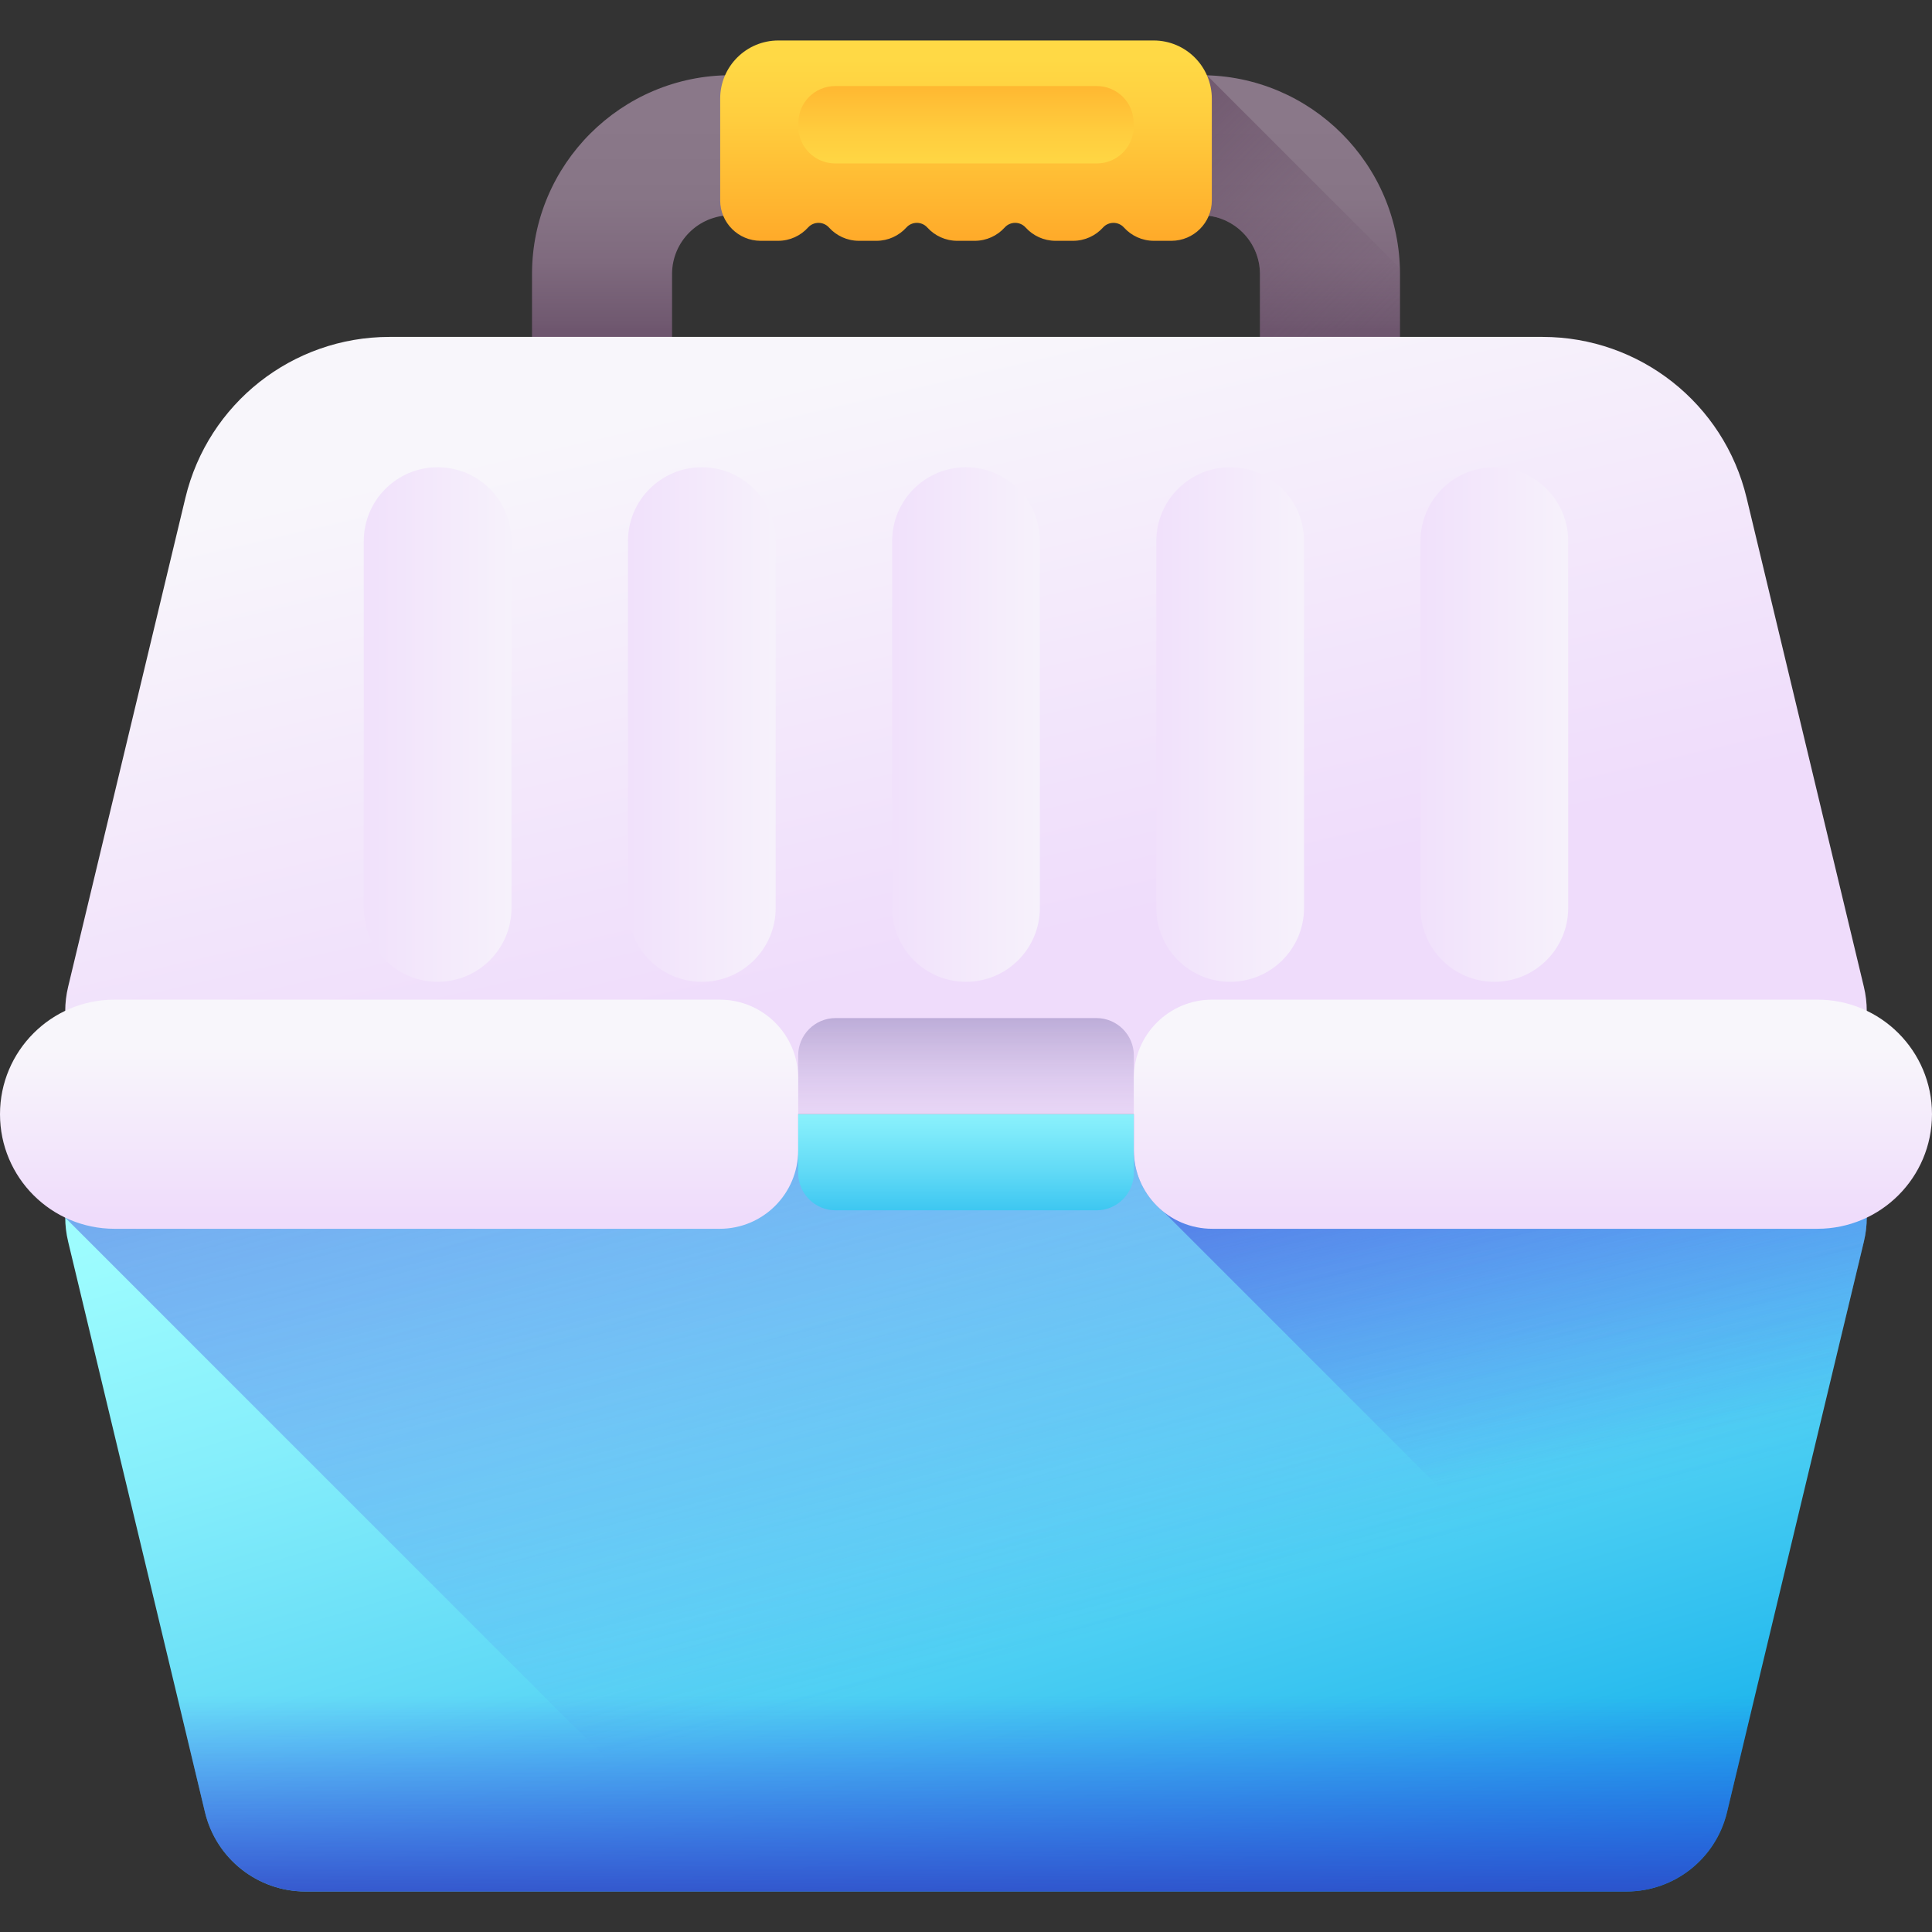 <?xml version="1.0" encoding="UTF-8"?> <svg xmlns="http://www.w3.org/2000/svg" width="200" height="200" viewBox="0 0 200 200" fill="none"><rect x="0" y="0" width="200" height="200" fill="#333333" stroke="none"/> <g clip-path="url(#clip0_848_4184)"> <path d="M182.545 115.342H17.455C10.538 115.342 5.439 121.808 7.053 128.535L21.221 187.604C22.375 192.415 26.677 195.807 31.623 195.807H168.376C173.324 195.807 177.625 192.414 178.779 187.604L192.947 128.535C194.561 121.808 189.462 115.342 182.545 115.342Z" fill="url(#paint0_linear_848_4184)"></path> <path d="M192.947 128.536L178.781 187.604C177.626 192.415 173.325 195.808 168.378 195.808H76.51L6.757 126.056C6.733 120.308 11.393 115.342 17.456 115.342H182.544C189.461 115.342 194.563 121.808 192.947 128.536Z" fill="url(#paint1_linear_848_4184)"></path> <path d="M144.926 43.273H130.429V28.371C130.429 25.015 127.698 22.285 124.342 22.285H75.658C72.302 22.285 69.571 25.015 69.571 28.371V43.273H55.074V28.371C55.074 17.021 64.307 7.787 75.658 7.787H124.343C135.693 7.787 144.927 17.021 144.927 28.371V43.273H144.926Z" fill="url(#paint2_linear_848_4184)"></path> <path d="M144.926 43.273V28.371C144.926 28.167 144.917 27.965 144.911 27.763L124.95 7.802C124.748 7.797 124.546 7.787 124.342 7.787H120.267V22.285H124.342C127.698 22.285 130.429 25.015 130.429 28.371V43.273H144.926Z" fill="url(#paint3_linear_848_4184)"></path> <path d="M182.545 115.342H17.455C10.538 115.342 5.439 108.875 7.053 102.149L19.193 51.534C21.536 41.765 30.272 34.877 40.318 34.877H159.682C169.728 34.877 178.464 41.765 180.807 51.534L192.947 102.149C194.561 108.875 189.462 115.342 182.545 115.342Z" fill="url(#paint4_linear_848_4184)"></path> <path d="M45.305 101.636C41.083 101.636 37.66 98.213 37.66 93.991V56.014C37.66 51.792 41.083 48.369 45.305 48.369C49.527 48.369 52.95 51.792 52.95 56.014V93.991C52.95 98.213 49.527 101.636 45.305 101.636Z" fill="url(#paint5_linear_848_4184)"></path> <path d="M72.653 101.636C68.43 101.636 65.008 98.213 65.008 93.991V56.014C65.008 51.792 68.43 48.369 72.653 48.369C76.875 48.369 80.298 51.792 80.298 56.014V93.991C80.298 98.213 76.875 101.636 72.653 101.636Z" fill="url(#paint6_linear_848_4184)"></path> <path d="M100 101.636C95.777 101.636 92.355 98.213 92.355 93.991V56.014C92.355 51.792 95.777 48.369 100 48.369C104.222 48.369 107.645 51.792 107.645 56.014V93.991C107.645 98.213 104.222 101.636 100 101.636Z" fill="url(#paint7_linear_848_4184)"></path> <path d="M127.347 101.636C123.125 101.636 119.702 98.213 119.702 93.991V56.014C119.702 51.792 123.125 48.369 127.347 48.369C131.57 48.369 134.993 51.792 134.993 56.014V93.991C134.993 98.213 131.57 101.636 127.347 101.636Z" fill="url(#paint8_linear_848_4184)"></path> <path d="M154.694 101.636C150.472 101.636 147.049 98.213 147.049 93.991V56.014C147.049 51.792 150.472 48.369 154.694 48.369C158.917 48.369 162.34 51.792 162.34 56.014V93.991C162.34 98.213 158.917 101.636 154.694 101.636Z" fill="url(#paint9_linear_848_4184)"></path> <path d="M82.625 115.342V121.414C82.625 123.556 84.362 125.293 86.504 125.293H113.496C115.639 125.293 117.376 123.556 117.376 121.414V115.342H82.625Z" fill="url(#paint10_linear_848_4184)"></path> <path d="M117.376 115.342V109.27C117.376 107.127 115.639 105.391 113.496 105.391H86.504C84.362 105.391 82.625 107.127 82.625 109.27V115.342H117.376Z" fill="url(#paint11_linear_848_4184)"></path> <path d="M182.544 115.342H117.375V119.084C117.375 121.667 118.585 123.962 120.464 125.449L179.522 184.507L192.947 128.534C194.56 121.808 189.462 115.342 182.544 115.342Z" fill="url(#paint12_linear_848_4184)"></path> <path d="M74.507 127.204H11.86C5.31 127.204 -3.05176e-05 121.894 -3.05176e-05 115.344C-3.05176e-05 108.794 5.31 103.483 11.86 103.483H74.506C78.99 103.483 82.624 107.118 82.624 111.601V119.087C82.625 123.57 78.99 127.204 74.507 127.204Z" fill="url(#paint13_linear_848_4184)"></path> <path d="M188.139 127.203H125.493C121.009 127.203 117.375 123.568 117.375 119.085V111.599C117.375 107.116 121.009 103.481 125.493 103.481H188.139C194.689 103.481 199.999 108.792 199.999 115.342C200 121.892 194.689 127.203 188.139 127.203Z" fill="url(#paint14_linear_848_4184)"></path> <path d="M15.632 164.304L21.22 187.604C22.374 192.414 26.676 195.806 31.623 195.806H168.376C173.324 195.806 177.625 192.414 178.779 187.604L184.367 164.304H15.632Z" fill="url(#paint15_linear_848_4184)"></path> <path d="M119.423 4.191C122.75 4.191 125.447 6.888 125.447 10.215V20.74C125.447 23.056 123.568 24.929 121.257 24.929H119.457C118.222 24.929 117.113 24.397 116.347 23.549C115.771 22.912 114.763 22.912 114.187 23.549C113.421 24.397 112.312 24.929 111.078 24.929H109.277C108.044 24.929 106.935 24.396 106.167 23.548C105.592 22.911 104.584 22.911 104.008 23.548C103.242 24.396 102.133 24.929 100.898 24.929H99.102C97.867 24.929 96.758 24.397 95.991 23.548C95.416 22.911 94.407 22.911 93.832 23.548C93.065 24.396 91.955 24.929 90.723 24.929H88.922C87.688 24.929 86.579 24.397 85.812 23.549C85.236 22.912 84.228 22.912 83.652 23.549C82.886 24.397 81.777 24.929 80.543 24.929H78.742C76.431 24.929 74.553 23.056 74.553 20.74V10.215C74.553 6.888 77.249 4.191 80.576 4.191H119.423Z" fill="url(#paint16_linear_848_4184)"></path> <path d="M113.541 16.919H86.459C84.353 16.919 82.646 15.212 82.646 13.106V12.723C82.646 10.617 84.353 8.909 86.459 8.909H113.541C115.647 8.909 117.355 10.617 117.355 12.723V13.106C117.355 15.212 115.647 16.919 113.541 16.919Z" fill="url(#paint17_linear_848_4184)"></path> </g> <defs> <linearGradient id="paint0_linear_848_4184" x1="88.091" y1="92.534" x2="124.66" y2="213.893" gradientUnits="userSpaceOnUse"> <stop stop-color="#A3FFFF"></stop> <stop offset="0.117" stop-color="#9BFBFE"></stop> <stop offset="0.301" stop-color="#85EEFB"></stop> <stop offset="0.527" stop-color="#61DAF6"></stop> <stop offset="0.784" stop-color="#2FBFEF"></stop> <stop offset="1" stop-color="#00A5E8"></stop> </linearGradient> <linearGradient id="paint1_linear_848_4184" x1="111.403" y1="169.665" x2="71.662" y2="15.246" gradientUnits="userSpaceOnUse"> <stop stop-color="#3F3CED" stop-opacity="0"></stop> <stop offset="0.281" stop-color="#3C3DE4" stop-opacity="0.281"></stop> <stop offset="0.738" stop-color="#3441CC" stop-opacity="0.738"></stop> <stop offset="1" stop-color="#2F43BB"></stop> </linearGradient> <linearGradient id="paint2_linear_848_4184" x1="100" y1="12.557" x2="100" y2="34.103" gradientUnits="userSpaceOnUse"> <stop stop-color="#8A7889"></stop> <stop offset="0.364" stop-color="#877586"></stop> <stop offset="0.675" stop-color="#7F6A7E"></stop> <stop offset="0.967" stop-color="#705970"></stop> <stop offset="1" stop-color="#6E566E"></stop> </linearGradient> <linearGradient id="paint3_linear_848_4184" x1="140.422" y1="38.27" x2="102.383" y2="0.231" gradientUnits="userSpaceOnUse"> <stop stop-color="#6E566E" stop-opacity="0"></stop> <stop offset="0.294" stop-color="#674D66" stop-opacity="0.294"></stop> <stop offset="1" stop-color="#593B56"></stop> </linearGradient> <linearGradient id="paint4_linear_848_4184" x1="84.673" y1="38.932" x2="98.78" y2="99.426" gradientUnits="userSpaceOnUse"> <stop stop-color="#F8F6FB"></stop> <stop offset="1" stop-color="#EFDCFB"></stop> </linearGradient> <linearGradient id="paint5_linear_848_4184" x1="57.319" y1="75.003" x2="33.247" y2="75.003" gradientUnits="userSpaceOnUse"> <stop stop-color="#F8F6FB"></stop> <stop offset="1" stop-color="#EFDCFB"></stop> </linearGradient> <linearGradient id="paint6_linear_848_4184" x1="84.667" y1="75.003" x2="60.595" y2="75.003" gradientUnits="userSpaceOnUse"> <stop stop-color="#F8F6FB"></stop> <stop offset="1" stop-color="#EFDCFB"></stop> </linearGradient> <linearGradient id="paint7_linear_848_4184" x1="112.014" y1="75.003" x2="87.942" y2="75.003" gradientUnits="userSpaceOnUse"> <stop stop-color="#F8F6FB"></stop> <stop offset="1" stop-color="#EFDCFB"></stop> </linearGradient> <linearGradient id="paint8_linear_848_4184" x1="139.362" y1="75.003" x2="115.289" y2="75.003" gradientUnits="userSpaceOnUse"> <stop stop-color="#F8F6FB"></stop> <stop offset="1" stop-color="#EFDCFB"></stop> </linearGradient> <linearGradient id="paint9_linear_848_4184" x1="166.708" y1="75.003" x2="142.636" y2="75.003" gradientUnits="userSpaceOnUse"> <stop stop-color="#F8F6FB"></stop> <stop offset="1" stop-color="#EFDCFB"></stop> </linearGradient> <linearGradient id="paint10_linear_848_4184" x1="100" y1="109.516" x2="100" y2="131.765" gradientUnits="userSpaceOnUse"> <stop stop-color="#A3FFFF"></stop> <stop offset="0.117" stop-color="#9BFBFE"></stop> <stop offset="0.301" stop-color="#85EEFB"></stop> <stop offset="0.527" stop-color="#61DAF6"></stop> <stop offset="0.784" stop-color="#2FBFEF"></stop> <stop offset="1" stop-color="#00A5E8"></stop> </linearGradient> <linearGradient id="paint11_linear_848_4184" x1="100" y1="121.005" x2="100" y2="98.331" gradientUnits="userSpaceOnUse"> <stop stop-color="#EFDCFB" stop-opacity="0"></stop> <stop offset="0.486" stop-color="#BAAAD6" stop-opacity="0.486"></stop> <stop offset="1" stop-color="#8679B2"></stop> </linearGradient> <linearGradient id="paint12_linear_848_4184" x1="161.637" y1="151.436" x2="146.75" y2="83.152" gradientUnits="userSpaceOnUse"> <stop stop-color="#3F3CED" stop-opacity="0"></stop> <stop offset="0.281" stop-color="#3C3DE4" stop-opacity="0.281"></stop> <stop offset="0.738" stop-color="#3441CC" stop-opacity="0.738"></stop> <stop offset="1" stop-color="#2F43BB"></stop> </linearGradient> <linearGradient id="paint13_linear_848_4184" x1="41.312" y1="108.677" x2="41.312" y2="125.878" gradientUnits="userSpaceOnUse"> <stop stop-color="#F8F6FB"></stop> <stop offset="1" stop-color="#EFDCFB"></stop> </linearGradient> <linearGradient id="paint14_linear_848_4184" x1="158.688" y1="108.675" x2="158.688" y2="125.876" gradientUnits="userSpaceOnUse"> <stop stop-color="#F8F6FB"></stop> <stop offset="1" stop-color="#EFDCFB"></stop> </linearGradient> <linearGradient id="paint15_linear_848_4184" x1="100" y1="175.536" x2="100" y2="199.982" gradientUnits="userSpaceOnUse"> <stop stop-color="#3F3CED" stop-opacity="0"></stop> <stop offset="0.281" stop-color="#3C3DE4" stop-opacity="0.281"></stop> <stop offset="0.738" stop-color="#3441CC" stop-opacity="0.738"></stop> <stop offset="1" stop-color="#2F43BB"></stop> </linearGradient> <linearGradient id="paint16_linear_848_4184" x1="100" y1="6.118" x2="100" y2="26.992" gradientUnits="userSpaceOnUse"> <stop stop-color="#FFD945"></stop> <stop offset="0.304" stop-color="#FFCD3E"></stop> <stop offset="0.856" stop-color="#FFAD2B"></stop> <stop offset="1" stop-color="#FFA325"></stop> </linearGradient> <linearGradient id="paint17_linear_848_4184" x1="100" y1="17.769" x2="100" y2="4.473" gradientUnits="userSpaceOnUse"> <stop stop-color="#FFD945"></stop> <stop offset="0.304" stop-color="#FFCD3E"></stop> <stop offset="0.856" stop-color="#FFAD2B"></stop> <stop offset="1" stop-color="#FFA325"></stop> </linearGradient> <clipPath id="clip0_848_4184"> <rect width="200" height="200" fill="white"></rect> </clipPath> </defs> </svg> 